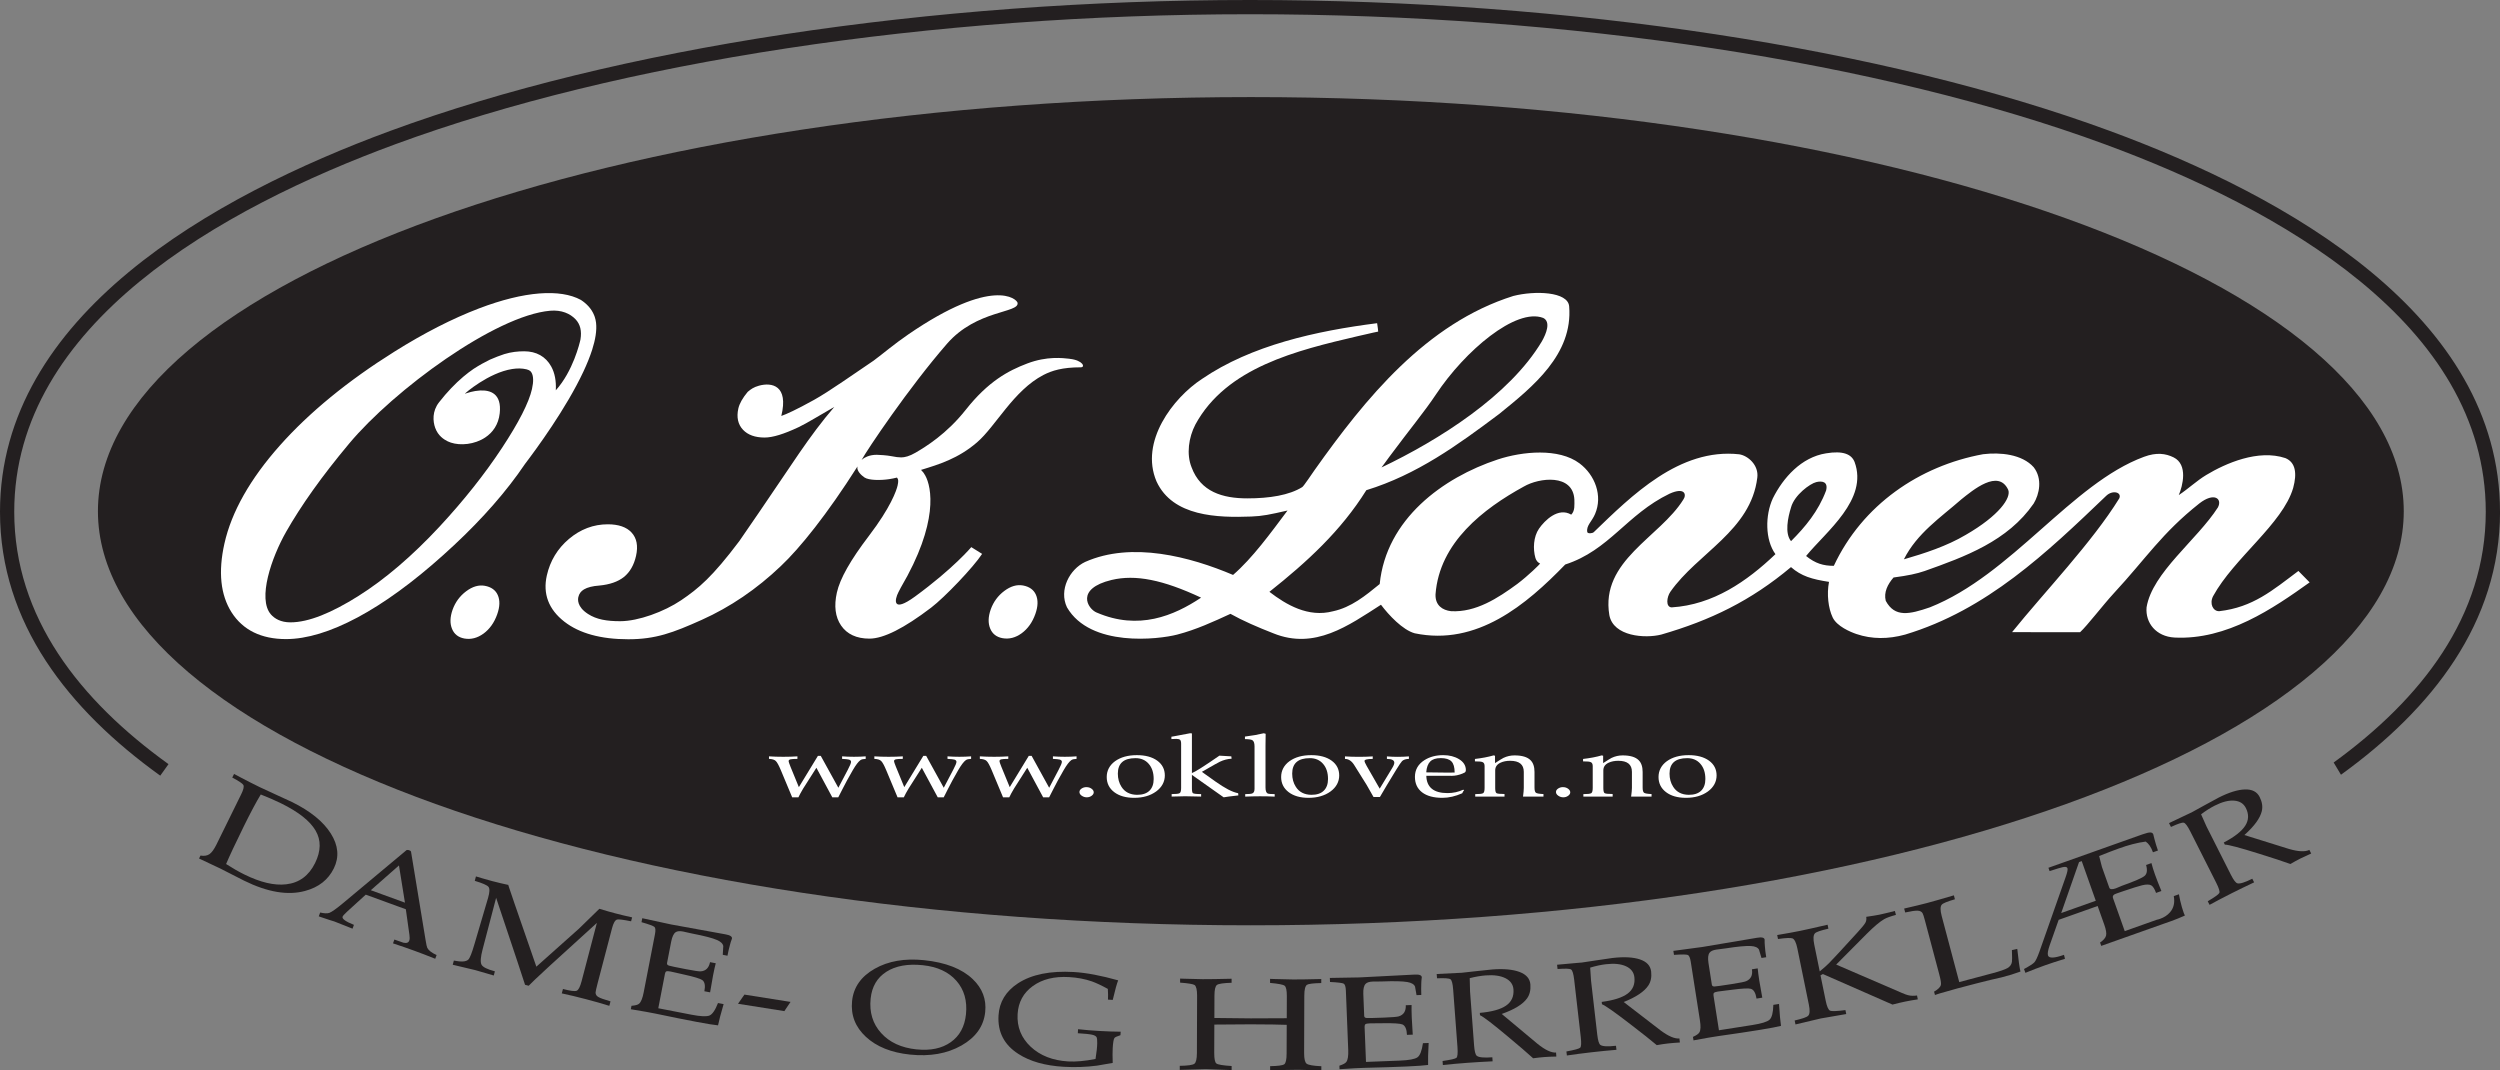 <?xml version="1.0" encoding="UTF-8"?>
<svg id="Layer_2" data-name="Layer 2" xmlns="http://www.w3.org/2000/svg" viewBox="0 0 681.13 291.62">
  <rect x="0" y="0" width="681.13" height="291.62" fill="#808080" stroke="none"/>
  <defs>
    <style>
      .cls-1 {
        fill: #231f20;
      }

      .cls-2 {
        fill: #fff;
      }
    </style>
  </defs>
  <path class="cls-1" d="M340.8,252.1c173.47,0,314.11-50.51,314.11-112.82S514.27,26.45,340.8,26.45,26.68,76.97,26.68,139.28s140.64,112.82,314.11,112.82Z"/>
  <path class="cls-2" d="M162.4,87.95s-.01-.07-.02-.11c-.06-.48-.16-.94-.3-1.37-.03-.09-.06-.19-.09-.28-.03-.09-.07-.17-.1-.26-.73-1.85-2.1-3.22-3.63-4.22-5.6-3.05-15.36-2.41-27.78,2.33-7.25,2.77-14.97,6.72-22.96,11.73-12.75,7.98-23.28,16.61-31.29,25.63-8.08,9.09-13.15,18.07-15.08,26.68-1.73,7.71-1.07,14.02,1.95,18.76,3.09,4.83,8.08,7.28,14.84,7.28,5.61,0,12.17-1.99,19.5-5.91,7.23-3.87,15.07-9.57,23.29-16.95,8.16-7.29,14.98-14.67,20.28-21.96.72-.99,1.4-1.96,2.05-2.92,3.05-4.01,11.19-15.08,15.91-25.17.96-2.05,1.77-4.05,2.38-5.95.87-2.74,1.29-5.24,1.05-7.32ZM158.15,92.5c-.21.97-2.03,8.64-6.72,13.84,0,0,0,0,0,0,.13-2.51-.26-4.7-1.25-6.49-1.5-2.71-4.05-4.14-7.37-4.14-1.67,0-3.53.18-5.42.77-1.21.4-2.48.88-3.89,1.5-1.39.67-2.88,1.49-4.47,2.52-.92.63-1.87,1.35-2.83,2.16,0,0-.01.01-.02.02-2.13,1.81-4.33,4.07-6.57,6.94-1.89,2.42-1.68,5.17-1.04,6.95.79,2.18,2.38,3.17,3.42,3.68.26.13.55.24.85.34,2.59.86,6.44.54,9.35-1.39,2.04-1.35,3.62-3.49,3.96-6.59.59-5.38-2.54-6.36-5.36-6.22-.9.05-1.77.21-2.48.39-.97.24-1.63.5-1.63.5-.11,0,1.52-1.44,3.97-3.01,2.44-1.56,5.69-3.23,8.89-3.73,1.35-.21,2.69-.22,3.95.09.43.11.81.3,1,.47.15.15.25.29.3.38.56.9.61,2.46.15,4.51-.83,3.68-3.59,9.1-8.22,16.12-4.68,7.09-10.38,14.27-16.93,21.33-7.46,8.02-14.93,14.41-22.22,18.99-7.18,4.5-13.42,7.13-18.45,7.13-2.62,0-4.3-1.01-5.31-2.16-3.71-4.26.17-15.51,4.15-22.51,4.07-7.15,9.69-15.1,17.17-24.04,12.22-14.62,39.84-34.89,54.76-36.19,3.12-.27,5.46.79,6.93,2.34,1.3,1.38,1.71,3.2,1.33,5.49Z"/>
  <path class="cls-2" d="M132.08,159.6c-1.64-.3-3.35.2-5.07,1.49-1.73,1.29-2.97,2.99-3.7,5.03-.71,2.01-.76,3.77-.14,5.24.59,1.43,1.72,2.3,3.33,2.6,1.8.33,3.56-.12,5.23-1.33,1.68-1.23,2.94-3,3.74-5.27.73-2.05.78-3.81.15-5.23-.6-1.36-1.79-2.21-3.53-2.53Z"/>
  <g>
    <path class="cls-2" d="M278.7,159.51c-1.64-.3-3.35.2-5.07,1.49-1.73,1.29-2.97,2.99-3.7,5.03-.71,2.01-.76,3.77-.14,5.24.59,1.43,1.72,2.3,3.33,2.6,1.81.33,3.56-.12,5.23-1.33,1.68-1.23,2.94-3,3.74-5.27.73-2.05.78-3.81.15-5.23-.6-1.36-1.79-2.21-3.53-2.53Z"/>
    <path class="cls-2" d="M291.43,97.75c-1.87-.2-6.18-.76-11.55,1.28-5.24,1.99-10.64,4.89-16.76,12.62-5.24,6.62-10.93,10.08-13.69,11.69-1.65.96-2.93,1.28-3.89,1.28-.7,0-1.6-.11-2.65-.33-1.24-.25-3.44-.38-4.01-.38-.95,0-1.82.15-2.59.46-.26.1-.5.22-.74.36-.31.18-.57.38-.81.59,1.47-2.71,12.84-19.68,23.28-31.67,8.11-9.31,19.7-8.3,19.22-11.14-.17-1.02-6.68-7.24-29.77,8.6-4.01,2.75-6.74,5.14-9.44,7.14-4.92,3.29-11.98,8.34-16.26,10.71-4.9,2.72-7.51,3.88-8.9,4.37,2.04-8.34-2.59-9.21-6.08-8.25-1.44.4-2.25.97-3.09,1.7-1.4,1.69-2.24,3.19-2.54,4.53-.53,2.38-.1,4.33,1.28,5.79,1.32,1.4,3.3,2.11,5.88,2.11,2.2,0,5.24-.93,9.29-2.84,2.28-1.08,6.02-3.41,9.71-5.51-6.9,7.99-11.83,16.12-20.58,28.83l-5.33,7.76c-7.3,9.7-11.08,12.88-15.83,16.09-4.64,3.13-11.67,5.71-16.6,5.71-3.67,0-6.45-.46-8.79-1.98-3.08-2-2.74-4.04-2.62-4.59.21-.92.69-1.58,1.53-2.09.96-.57,2.35-.92,4.17-1.05,2.84-.26,5.1-1.05,6.71-2.33,1.64-1.32,2.75-3.26,3.31-5.76.61-2.7.19-4.85-1.24-6.38-1.38-1.48-3.55-2.22-6.46-2.22-3.88,0-7.44,1.34-10.57,3.98-3.11,2.63-5.15,5.99-6.04,9.98-1.12,4.99.49,9.22,4.77,12.56,4.09,3.19,9.95,4.8,17.42,4.8s12.19-1.77,19.99-5.27c7.77-3.48,15.02-8.41,21.56-14.65,5.23-4.93,12.59-14.07,20.93-27.2,0,.04-.03.07-.04.1-.24,1.12,1.03,2.34,1.92,2.94,1.16.79,4.34.82,6.72.46.63-.1,1.47-.25,2.13-.43.2.23.26.45.28.51.03.08.16.5-.11,1.67-.31,1.38-1.91,5.97-7.8,13.69-5.03,6.6-7.89,11.65-8.74,15.45-.82,3.65-.44,6.67,1.14,8.98,1.62,2.37,4.22,3.58,7.73,3.58,3.85,0,9.46-2.84,16.81-8.44,3.68-2.81,11.51-10.99,13.89-14.65,0,0,0,0,0,0l-2.95-1.84s-4.87,5.82-15.33,13.46c-6.3,4.6-5.57.85-4.52-1.18.49-.96.66-1.27.66-1.27,10.42-17.73,8.38-27.4,6.65-30.52-.16-.28-.31-.52-.45-.72-.04-.06-.09-.12-.13-.17l-.11-.12c-.18-.23-.33-.37-.4-.45l-.06-.07c4.94-1.51,10.12-3.09,15.25-7.5,5.1-4.38,9.96-14.16,18.13-18.38,2.28-1.17,5.11-2.07,10.15-2.07,1.29,0,.59-1.92-3.04-2.31Z"/>
  </g>
  <path class="cls-2" d="M626.2,155.56c-7.07,5.3-12.37,9.9-21.57,10.96-1.67.05-2.73-2.02-1.67-4.09,5.66-10.36,18.98-19.75,21.82-29.49,1.09-4.02.65-6.97-2.12-8.13-7.42-2.47-16.26,1.41-21.56,4.6-2.62,1.58-4.83,3.71-7.49,5.48,1.06-2.47,2.58-8.31-1.41-10.28-2.16-1.06-4.65-1.42-8.07-.15-19.71,7.27-36.06,32.17-58.33,41.01-5.54,1.9-9.55,2.83-12.02-1.77-.59-2.3.51-4.51,2.12-6.36,4.01-.54,6.25-1.01,8.48-1.77,10.96-3.89,22.63-8.13,29.7-18.38,1.53-2.52,2.47-6.72,0-9.9-3.18-3.54-9.08-4.11-13.79-3.54-17.32,3.18-32.88,13.79-40.66,30.41-2.83,0-5.01-.62-7.56-2.68,5.51-6.72,16.97-15.38,13.22-25.6-.84-2.15-3.15-3.14-7.78-2.37-6.72,1.06-11.67,6.61-14.5,12.27-2.12,4.6-2.12,11.32.71,15.2-7.78,7.42-16.97,13.79-28.28,14.5-1.7-.09-1.32-2.85-.35-4.24,7.42-10.61,21.92-16.62,23.69-31.11.44-3.4-2.55-6.01-4.95-6.36-16.26-1.77-29.34,11.31-39.6,21.21-.35.36-1.63.46-1.77,0-.35-1.77,1.26-2.88,2.12-4.95,2.12-4.95,0-10.61-4.24-13.79-5.66-4.24-15.59-3.26-22.27-1.06-14.97,4.94-30.41,16.26-32.17,33.94-3.89,3.18-7.78,6.37-12.73,7.42-6.72,1.77-12.73-1.77-17.32-5.3,10.25-8.13,19.49-16.6,26.41-27.69,13.79-4.24,24.86-12.27,36.17-20.75,9.19-7.42,20.15-16.26,19.09-29.34-.33-4.03-9.34-4.32-15.2-2.83-23.77,7.47-40.36,27.98-54.16,47.44-.57.8-2.95,4.37-3.35,4.63-3.56,2.23-8.95,3.08-14.96,3.08-6.74,0-12.73-1.77-15.21-8.48-1.42-3.54-.81-8.09,1.06-11.67,8.48-15.55,27.58-20.15,44.2-24.04,1.51-.3,3.84-.92,5.59-1.25,0,.05-.14-1.61-.29-2.29-16.62,2.12-34.29,6.01-47.73,15.2-7.84,5.13-17.02,17.06-12.37,27.93,4.42,9.58,16.62,9.9,25.81,9.55,3.04-.11,5.08-.54,9.88-1.64-4.64,6.19-9.53,12.95-14.84,17.55-11.67-4.95-27.58-9.19-40.3-3.54-4.22,1.98-7.21,7.62-4.95,12.37,6.36,10.96,24.95,8.75,30.05,7.42,5.1-1.32,9.9-3.53,14.49-5.65,3.39,1.9,7.48,3.67,11.67,5.3,11.31,4.6,20.51-2.12,29.34-7.78,2.12,2.83,5.91,6.87,9.19,7.78,16.97,3.54,30.4-7.78,41.01-18.74,12.02-3.89,16.73-13.63,28.4-19.28,4.27-1.92,4.71.29,3.77,1.6-6.36,10.25-22.63,16.62-20.15,31.47,1.09,5.84,9.77,6.41,14.14,5.3,13.43-3.89,24.39-9.19,35.35-18.38,2.83,2.47,5.69,3.3,10.36,4.02-.65,3.37-.19,7.19.98,9.66,1.13,2.44,4.86,4,6.49,4.55,4.21,1.43,8.69,1.42,13.28.15,22.27-6.71,38.54-22.27,54.8-37.83,1.7-1.61,4.27-.99,3.54.71-7.42,12.02-20.37,25.49-29.21,36.45,0,0,16.67.06,18.53.02,1.99-1.83,6.12-7.27,9.2-10.62,8.84-9.54,13.02-16.32,23.28-24.45,4.03-3.14,6.33-1.33,5.07,1.07-5.66,8.84-17.91,17.8-19.44,27.23-.36,4.26,2.59,7.94,7.6,8.23,14.29.74,26.93-7.96,36.83-15.03l-3.06-3.11ZM534.28,136.12c3.21-2.56,10.18-8.45,12.86-2.67.87,2.12-2.42,7.01-11.59,12.29-5.17,3.06-11.14,5-16.83,6.65,3.54-7.07,10.03-11.42,15.56-16.26ZM391.22,107.48c7.88-11.89,21.8-23.69,29.23-20.86,2.14,1.05.82,4.29-.35,6.36-8.84,14.85-28.16,26.96-43.71,34.38.38-.52,1.23-1.61,2.13-2.89,5.64-7.59,9.63-12.37,12.7-16.99ZM298.8,166.9c-2.53-1.06-5.81-6.51,4.05-8.89,6.51-1.55,13.99-.05,24.39,4.82-7.42,4.95-17.04,8.99-28.44,4.06ZM428.09,140.22c-3.54-2.12-7.27,1.61-8.79,3.82-1.52,2.21-1.68,5.51-.97,7.99.24.73.61,1.19,1.27,1.52-.05.14-3.08,3.18-6.22,5.55-5.3,3.89-11.31,7.78-18.03,7.42-2.36-.27-4.35-1.59-4.24-4.6,1.06-14.14,13.08-23.34,24.04-29.35,4.24-2.47,13.43-3.54,13.79,3.54,0,1.41.21,3.04-.85,4.1ZM487.97,138.24c.93-3.38,5.18-6.49,6.88-6.89,1.45-.35,3.31-.22,2.67,2.3-2.12,5.66-5.66,9.9-9.55,13.79-1.77-2.12-.86-6.47,0-9.19Z"/>
  <path class="cls-1" d="M681.13,139.43c0-53.41-57.82-85.91-106.33-103.77C513.24,13,427.86,0,340.57,0S167.9,13,106.33,35.66C57.83,53.52,0,86.01,0,139.43c0,30.33,18.66,53.92,43.66,71.9l2.25-3.14C21.8,190.84,3.88,168.25,3.88,139.43c0-51.17,56.44-82.69,103.79-100.12C168.83,16.79,253.71,3.88,340.57,3.88s171.74,12.91,232.89,35.42c47.35,17.43,103.79,48.95,103.79,100.12,0,28.59-17.63,51.05-41.44,68.33l1.99,3.33c24.84-17.95,43.34-41.46,43.34-71.67Z"/>
  <g>
    <path class="cls-2" d="M235.86,206.07v.69c-.65.02-1.12.12-1.42.33-.57.4-1.27,1.32-2.11,2.77-1.2,2.09-2.09,3.72-2.68,4.91-.7,1.37-1.11,2.2-1.26,2.46h-1.63l-4.33-8.05c-2.26,3.57-3.46,5.46-3.6,5.66-.57.95-1,1.75-1.3,2.39h-1.7l-3.1-7.42c-.55-1.31-1.01-2.14-1.37-2.48-.36-.35-.98-.54-1.85-.57v-.69c1.22.08,2.51.12,3.89.12s2.65-.04,3.86-.12v.69c-.93,0-1.56.04-1.9.12-.33.08-.5.25-.5.5,0,.17.16.64.47,1.42l2.32,5.66,5.19-8.52h.78c.66,1.21,2.26,4.11,4.79,8.69l2.58-4.91c.58-1.1.88-1.82.88-2.15,0-.3-.2-.51-.59-.62-.29-.08-.9-.14-1.85-.19v-.69c1.03.08,2.1.12,3.22.12s2.19-.04,3.22-.12Z"/>
    <path class="cls-2" d="M264.58,206.07v.69c-.65.02-1.12.12-1.42.33-.57.4-1.27,1.32-2.11,2.77-1.2,2.09-2.09,3.72-2.68,4.91-.7,1.37-1.11,2.2-1.25,2.46h-1.63l-4.34-8.05c-2.26,3.57-3.46,5.46-3.6,5.66-.57.95-1,1.75-1.3,2.39h-1.71l-3.1-7.42c-.55-1.31-1.01-2.14-1.37-2.48-.36-.35-.98-.54-1.85-.57v-.69c1.21.08,2.51.12,3.89.12s2.65-.04,3.86-.12v.69c-.93,0-1.56.04-1.89.12-.33.08-.5.25-.5.5,0,.17.16.64.47,1.42l2.32,5.66,5.19-8.52h.78c.66,1.21,2.26,4.11,4.79,8.69l2.58-4.91c.58-1.1.88-1.82.88-2.15,0-.3-.2-.51-.59-.62-.28-.08-.9-.14-1.85-.19v-.69c1.03.08,2.1.12,3.22.12s2.2-.04,3.22-.12Z"/>
    <path class="cls-2" d="M293.31,206.07v.69c-.65.02-1.12.12-1.42.33-.57.4-1.27,1.32-2.11,2.77-1.2,2.09-2.09,3.72-2.68,4.91-.7,1.37-1.11,2.2-1.26,2.46h-1.63l-4.33-8.05c-2.26,3.57-3.46,5.46-3.6,5.66-.57.95-1,1.75-1.3,2.39h-1.7l-3.1-7.42c-.55-1.31-1.01-2.14-1.37-2.48-.36-.35-.98-.54-1.85-.57v-.69c1.22.08,2.51.12,3.89.12s2.65-.04,3.86-.12v.69c-.93,0-1.56.04-1.9.12-.33.08-.5.25-.5.5,0,.17.16.64.47,1.42l2.32,5.66,5.19-8.52h.78c.66,1.21,2.26,4.11,4.78,8.69l2.58-4.91c.58-1.1.88-1.82.88-2.15,0-.3-.2-.51-.59-.62-.29-.08-.9-.14-1.85-.19v-.69c1.03.08,2.1.12,3.22.12s2.19-.04,3.22-.12Z"/>
    <path class="cls-2" d="M296.03,214.46c.52,0,.98.14,1.37.43.4.29.59.62.59.98,0,.35-.19.66-.57.94-.38.28-.82.42-1.33.42s-.96-.15-1.38-.44c-.41-.29-.61-.62-.61-1s.19-.68.57-.94c.38-.26.83-.4,1.35-.4Z"/>
    <path class="cls-2" d="M309.74,205.74c2.32,0,4.17.5,5.55,1.5,1.38,1,2.07,2.35,2.07,4.04s-.79,3.21-2.37,4.36c-1.58,1.15-3.58,1.73-5.99,1.73-2.26,0-4.07-.52-5.43-1.55-1.36-1.04-2.04-2.41-2.04-4.13s.76-3.2,2.27-4.3c1.52-1.09,3.49-1.65,5.92-1.65ZM309.77,216.55c1.47.01,2.59-.35,3.38-1.1.78-.75,1.17-1.82,1.17-3.21,0-1.73-.45-3.1-1.35-4.13-.9-1.04-2.1-1.55-3.6-1.55-3.21,0-4.81,1.4-4.81,4.21,0,1.37.33,2.58.99,3.6.9,1.42,2.31,2.15,4.22,2.18Z"/>
    <path class="cls-2" d="M337.34,216.12l.05.59c-2.12.24-3.45.41-4,.52l-8.65-6.11v3.6c0,.77.09,1.23.26,1.37.24.17.99.26,2.25.26v.68c-2.61-.06-4.07-.09-4.38-.09-.54,0-1.75.04-3.65.09v-.68c1.17,0,1.89-.08,2.17-.25.28-.16.41-.64.41-1.43v-12.01c0-.55-.09-.91-.28-1.09-.19-.17-.54-.26-1.04-.26-.11,0-.55.01-1.33.05v-.64c-.06.03,1.64-.29,5.12-.95l.47.05v10.8c.84-.29,3.33-1.86,7.49-4.74.46.05,1.54.11,3.25.19l.07.64c-1.07.05-2.14.33-3.2.83-.44.2-2.08,1.12-4.9,2.75l3.69,2.63c2.56,1.83,4.63,2.9,6.21,3.2Z"/>
    <path class="cls-2" d="M347.29,216.36v.68c-1.23-.06-2.57-.09-4-.09s-2.78.04-4.03.09v-.68c1.04,0,1.71-.07,1.99-.22.36-.17.55-.58.55-1.23v-11.55c0-.87-.19-1.43-.57-1.68-.3-.19-.98-.29-2.04-.31v-.69c1.96-.24,3.66-.54,5.12-.9l.52.14c-.03,1.33-.04,2.39-.04,3.2v11.44c0,.92.21,1.47.64,1.66.17.08.8.13,1.87.14Z"/>
    <path class="cls-2" d="M357.25,205.74c2.32,0,4.17.5,5.55,1.5,1.38,1,2.07,2.35,2.07,4.04s-.79,3.21-2.37,4.36c-1.58,1.15-3.58,1.73-5.99,1.73-2.26,0-4.07-.52-5.42-1.55-1.36-1.04-2.04-2.41-2.04-4.13s.76-3.2,2.27-4.3c1.52-1.09,3.49-1.65,5.92-1.65ZM357.27,216.55c1.47.01,2.59-.35,3.37-1.1.78-.75,1.18-1.82,1.18-3.21,0-1.73-.45-3.1-1.35-4.13-.9-1.04-2.1-1.55-3.6-1.55-3.2,0-4.81,1.4-4.81,4.21,0,1.37.33,2.58.99,3.6.9,1.42,2.31,2.15,4.22,2.18Z"/>
    <path class="cls-2" d="M383.86,206.07v.69c-.82.02-1.43.21-1.85.59-.27.27-.81,1.08-1.64,2.42l-2.58,4.26c-.24.38-.85,1.41-1.83,3.11h-1.75c-.47-.85-1.1-1.95-1.87-3.29l-3.32-5.31c-.71-1.18-1.57-1.77-2.58-1.77v-.69c1.19.08,2.45.12,3.79.12s2.55-.04,3.77-.12v.69c-1.5,0-2.25.19-2.25.57,0,.17.2.61.59,1.32l3.56,6.21,3.39-5.59c.4-.65.59-1.14.59-1.47,0-.69-.67-1.04-2.01-1.04v-.69c.93.08,1.91.12,2.94.12s2.03-.04,3.05-.12Z"/>
    <path class="cls-2" d="M398.4,216.12c-1.85.83-3.66,1.25-5.43,1.25-2.37,0-4.21-.5-5.51-1.49-1.3-1-1.96-2.4-1.96-4.22,0-1.94.87-3.46,2.61-4.57,1.44-.9,3.13-1.35,5.09-1.35,1.7,0,3.14.37,4.31,1.09,1.25.76,1.87,1.76,1.87,3.01,0,.25-.09.46-.29.62-.1.06-.32.17-.66.31-1,.41-1.99.61-2.98.61-.33,0-.56,0-.66-.02-.11,0-.13,0-.05,0h-6.14c.08,3.14,2.01,4.72,5.78,4.72,1.52,0,2.95-.31,4.29-.93l.22.14c-.19.22-.36.5-.5.83ZM388.57,210.43c3.84.05,5.72.07,5.64.07.66,0,1.37,0,2.11-.02,0-1.42-.29-2.43-.87-3.03-.59-.6-1.55-.9-2.89-.9s-2.26.3-2.88.91c-.62.61-1,1.6-1.1,2.97Z"/>
    <path class="cls-2" d="M420.52,216.36v.68h-5.57c.14-1.04.21-1.83.21-2.37v-4.38c0-2.01-1.24-3.01-3.72-3.01-1,0-1.86.17-2.58.5-1,.45-1.49,1.16-1.49,2.12v4.8c0,.79.12,1.26.36,1.4.24.15.96.23,2.18.23v.71h-7.98v-.68c1.15,0,1.87-.08,2.14-.25.28-.16.41-.64.41-1.43v-5.96c0-.52-.16-.87-.47-1.04-.32-.18-1.03-.25-2.16-.24v-.66c1.91-.22,3.6-.54,5.07-.97l.4.09v2.01c1.21-.79,1.98-1.26,2.3-1.42.96-.46,1.97-.68,3.01-.68,2.04,0,3.49.43,4.36,1.3.73.71,1.09,1.78,1.09,3.22v4.24c0,.76.13,1.23.39,1.42.26.19.95.31,2.05.35Z"/>
    <path class="cls-2" d="M425.86,214.46c.52,0,.98.14,1.37.43.39.29.59.62.59.98,0,.35-.19.66-.57.94-.38.28-.82.42-1.33.42s-.96-.15-1.37-.44c-.41-.29-.62-.62-.62-1s.19-.68.57-.94c.38-.26.83-.4,1.35-.4Z"/>
    <path class="cls-2" d="M449.97,216.36v.68h-5.57c.14-1.04.22-1.83.22-2.37v-4.38c0-2.01-1.24-3.01-3.72-3.01-.99,0-1.86.17-2.58.5-1,.45-1.49,1.16-1.49,2.12v4.8c0,.79.12,1.26.36,1.4.24.15.96.23,2.18.23v.71h-7.98v-.68c1.15,0,1.87-.08,2.14-.25.27-.16.41-.64.41-1.43v-5.96c0-.52-.16-.87-.47-1.04-.32-.18-1.03-.25-2.16-.24v-.66c1.91-.22,3.6-.54,5.07-.97l.4.09v2.01c1.21-.79,1.98-1.26,2.3-1.42.96-.46,1.97-.68,3.01-.68,2.04,0,3.49.43,4.36,1.3.73.71,1.09,1.78,1.09,3.22v4.24c0,.76.13,1.23.39,1.42.26.19.94.31,2.05.35Z"/>
    <path class="cls-2" d="M460.06,205.74c2.32,0,4.17.5,5.56,1.5,1.38,1,2.07,2.35,2.07,4.04s-.79,3.21-2.37,4.36c-1.58,1.15-3.58,1.73-5.99,1.73-2.26,0-4.07-.52-5.42-1.55-1.36-1.04-2.04-2.41-2.04-4.13s.76-3.2,2.27-4.3c1.52-1.09,3.49-1.65,5.92-1.65ZM460.08,216.55c1.47.01,2.6-.35,3.38-1.1.78-.75,1.17-1.82,1.17-3.21,0-1.73-.45-3.1-1.35-4.13-.9-1.04-2.1-1.55-3.6-1.55-3.21,0-4.81,1.4-4.81,4.21,0,1.37.33,2.58,1,3.6.9,1.42,2.31,2.15,4.22,2.18Z"/>
  </g>
  <g>
    <path class="cls-1" d="M63.77,210.85c-.19-.09.46.25,1.94,1.04,1.48.79,3.17,1.64,5.04,2.56.67.33,2.23,1.05,4.67,2.16,2.44,1.11,3.82,1.74,4.13,1.9,4.99,2.46,8.52,5.32,10.58,8.58,2.06,3.26,2.33,6.42.83,9.49-1.53,3.11-4.13,5.16-7.82,6.15-4.69,1.29-10.23.36-16.61-2.78-1.05-.52-2.26-1.13-3.61-1.84-1.35-.71-2.4-1.24-3.14-1.6.4.2-1.45-.67-5.55-2.61l.39-.8c1.04.17,1.87.03,2.48-.41.61-.44,1.22-1.28,1.83-2.51l6.79-13.79c.62-1.25.81-2.09.59-2.51-.23-.42-1.24-1.09-3.03-2.03l.49-.99ZM61.61,235.41c1.71,1.1,3.36,2.05,4.96,2.84,4.4,2.17,8.2,3.06,11.4,2.68,3.54-.4,6.17-2.33,7.88-5.8,1.61-3.28,1.66-6.22.13-8.84-1.53-2.62-4.66-5.09-9.4-7.42-1.62-.8-3.47-1.6-5.53-2.41-1.21,1.97-2.74,4.85-4.61,8.64-2.28,4.64-3.9,8.08-4.84,10.31Z"/>
    <path class="cls-1" d="M118.96,260.18l-.38,1.04c-2.07-.83-3.98-1.57-5.72-2.2-1.7-.62-3.63-1.29-5.79-2l.38-1.04c1.48.54,2.3.83,2.46.86.86.19,1.39,0,1.6-.59.13-.36.14-.87.04-1.54l-.98-6.98-10.92-3.98-5.05,4.6c-.76.71-1.18,1.17-1.26,1.4-.21.58.82,1.32,3.09,2.23l-.38,1.04c-2.75-1.1-4.4-1.76-4.95-1.96-.09-.03-.55-.17-1.38-.43-.83-.25-1.61-.51-2.34-.78l-.53-.19.38-1.04c1.13.26,1.97.29,2.52.09.67-.26,1.9-1.14,3.7-2.63l17.32-14.47c.25-.06.48-.05.7.03.31.11.48.25.52.42l3.94,23.94c.21,1.29.37,2.04.49,2.26.35.68,1.2,1.34,2.55,1.95ZM101.03,242.54l9.3,3.39-1.63-10.14-7.67,6.75Z"/>
    <path class="cls-1" d="M166.33,272.84l-.32,1.2c-1.98-.62-4.13-1.23-6.47-1.84-2.29-.6-4.45-1.12-6.48-1.55l.32-1.2c2.02.53,3.27.69,3.76.47.48-.22.92-1.08,1.32-2.6l4.16-15.87c-11.2,10.13-17.4,15.84-18.58,17.12l-.99-.26c-.04-.23-2.66-8.13-7.88-23.7l-3.68,14.04c-.55,2.09-.65,3.47-.31,4.15.34.68,1.56,1.29,3.65,1.84l-.3,1.14c-2.43-.73-4.11-1.22-5.04-1.47-.45-.12-2.5-.61-6.14-1.46l.3-1.14c2.03.41,3.34.32,3.93-.26.42-.38.99-1.81,1.71-4.3l3.68-12.5c.45-1.55.49-2.56.12-3.02-.38-.47-1.62-1.01-3.74-1.64l.32-1.21c.09.02.61.18,1.57.47.96.29,1.89.55,2.8.79,1.52.4,3.01.75,4.46,1.06-.39-.91,2.15,6.51,7.63,22.27,6.94-6.2,10.81-9.65,11.6-10.35,1.86-1.82,3.72-3.62,5.57-5.42,1.73.53,3.2.95,4.4,1.26,1.41.37,2.92.73,4.52,1.08l-.28,1.07c-2.12-.43-3.39-.59-3.81-.48-.55.15-1.01.94-1.38,2.36l-3.94,15.04c-.36,1.38-.54,2.21-.55,2.5,0,.54.28.96.84,1.25.46.27,1.54.65,3.23,1.14Z"/>
    <path class="cls-1" d="M195.63,273.28l1.52.29c-.78,2.68-1.29,4.61-1.52,5.79-2.09-.19-7.79-1.26-17.1-3.21-1.06-.23-3.28-.62-6.66-1.18l.18-.94c1.07-.08,1.76-.27,2.08-.58.51-.43.93-1.45,1.24-3.06l3.07-15.82c.21-1.07.16-1.74-.13-2.02-.29-.27-1.47-.71-3.53-1.3l.21-1.08c4.5.99,7.11,1.56,7.85,1.7,2.01.37,6.94,1.26,14.8,2.69,1.3.23,1.89.62,1.78,1.18-.24.63-.43,1.21-.55,1.74-.22.78-.45,1.75-.67,2.91l-1.28-.25c.03-.79.08-1.58.14-2.37-.11-.67-.69-1.23-1.76-1.68-1.19-.52-3.41-1.1-6.66-1.73-.35-.07-.8-.17-1.36-.3-.56-.13-.94-.22-1.15-.26-.92-.18-1.6-.12-2.04.18-.55.38-.95,1.22-1.21,2.52l-1.14,5.87c-.07.35.11.59.54.72.36.12,1.89.44,4.59.96,2.24.43,3.57.63,4.01.6,1.4-.09,2.26-.93,2.57-2.51l1.56.3c-.46,1.77-.98,4.41-1.54,7.93l-1.56-.3c.3-1.54.11-2.55-.56-3.04-.57-.4-2.24-.91-5.02-1.52-.6-.14-1.33-.31-2.2-.5-.73-.17-1.22-.27-1.45-.32-.55-.11-.93-.12-1.12-.04-.2.08-.33.3-.39.65l-1.82,9.4,9.06,1.76c2.47.48,4.1.55,4.89.22.79-.33,1.57-1.47,2.33-3.43Z"/>
    <path class="cls-1" d="M202.82,270.98l12.56,1.99-1.68,2.51-12.63-2,1.75-2.5Z"/>
    <path class="cls-1" d="M268.42,275.72c-.4,3.87-2.56,6.91-6.47,9.13-3.91,2.22-8.59,3.04-14.03,2.47-5.09-.53-9.09-2.14-12-4.83-2.91-2.69-4.16-5.94-3.77-9.76.39-3.75,2.44-6.68,6.16-8.79,3.71-2.11,8.2-2.88,13.45-2.34,5.89.61,10.31,2.34,13.27,5.17,2.62,2.51,3.75,5.49,3.39,8.94ZM249.72,285.9c3.81.4,6.91-.26,9.32-1.96,2.41-1.7,3.79-4.23,4.14-7.58.38-3.68-.49-6.73-2.61-9.14-2.12-2.42-5.18-3.83-9.17-4.25-4.06-.42-7.36.17-9.89,1.78-2.53,1.61-3.96,4.04-4.3,7.3-.39,3.73.56,6.86,2.85,9.4,2.29,2.54,5.51,4.03,9.67,4.46Z"/>
    <path class="cls-1" d="M305.33,281.09l-.06.95c-.94.3-1.48.55-1.63.75-.23.32-.39,1.23-.48,2.73-.06,1.06-.06,2.42,0,4.07-2.73.48-4.15.73-4.24.74-2.99.39-6.02.5-9.09.32-5.09-.3-9.21-1.46-12.36-3.5-3.88-2.48-5.69-5.97-5.42-10.47.21-3.67,1.98-6.6,5.31-8.78,3.72-2.42,8.79-3.44,15.21-3.07,3.4.2,7.42.96,12.08,2.27-.33.77-.82,2.54-1.48,5.33l-1.3-.08c.05-.83.03-1.8-.04-2.92-1.69-.93-3.13-1.61-4.33-2.04-1.89-.66-3.97-1.05-6.25-1.18-3.99-.23-7.27.58-9.85,2.44-2.58,1.86-3.96,4.41-4.15,7.65-.2,3.5.99,6.47,3.57,8.89,2.59,2.42,5.99,3.75,10.21,4,2.09.12,4.57-.1,7.45-.67.3-1.86.45-3.3.46-4.32,0-.83-.04-1.33-.12-1.5-.14-.37-.57-.63-1.28-.79-.71-.16-2-.29-3.88-.4l.06-1.1c1.89.21,3.82.37,5.79.48,2.13.12,4.06.19,5.78.2Z"/>
    <path class="cls-1" d="M360,290.52v1.1s-6.34-.16-6.34-.16c-.21,0-2.75.04-7.61.12v-1.1c2.14-.04,3.42-.21,3.85-.52.42-.31.64-1.29.64-2.95l.03-7.79c-1.85-.08-5.12-.12-9.79-.14-2.4,0-5.71.02-9.93.07l-.03,7.72c0,1.61.19,2.58.59,2.88.4.31,1.78.54,4.15.69v1.1s-7.05-.24-7.05-.24c.09,0-2.27.06-7.08.19v-1.1c2.19-.04,3.51-.22,3.97-.56.46-.33.69-1.3.7-2.92l.05-15.62c0-1.61-.23-2.59-.69-2.92-.4-.26-1.71-.48-3.94-.65v-1.1s1.24.04,1.24.04c2.47.08,4.11.12,4.93.12,1.74,0,4.36-.03,7.86-.12v1.1c-2.21.06-3.54.26-3.99.59-.45.33-.67,1.29-.68,2.88l-.02,6.12c3.69.06,7,.09,9.93.11,3.12,0,6.39,0,9.79-.04l.02-6.05c0-1.57-.2-2.5-.61-2.81-.41-.31-1.73-.56-3.96-.76v-1.1s1.2.04,1.2.04c2.37.08,4.07.12,5.11.12,1.69,0,4.24-.03,7.64-.12v1.1c-2.19.04-3.49.2-3.91.48-.47.35-.71,1.35-.71,2.99l-.05,15.62c0,1.57.23,2.53.69,2.88.47.36,1.81.59,4.01.69Z"/>
    <path class="cls-1" d="M387.69,284.22l1.55-.06c-.15,2.78-.2,4.78-.15,5.99-2.08.3-7.87.56-17.38.79-1.08.02-3.33.14-6.75.37l-.04-.96c1.02-.33,1.65-.67,1.9-1.04.4-.54.57-1.62.51-3.26l-.64-16.11c-.04-1.09-.24-1.74-.59-1.94-.35-.2-1.59-.35-3.74-.46l-.04-1.1c4.6-.06,7.28-.11,8.03-.14,2.04-.1,7.05-.36,15.02-.77,1.31-.08,1.98.17,2,.74-.09.67-.14,1.28-.14,1.82-.04.81-.03,1.81.01,2.99l-1.3.05c-.15-.78-.29-1.56-.41-2.33-.26-.63-.96-1.04-2.09-1.24-1.28-.23-3.57-.29-6.88-.16-.35.01-.82.02-1.39.02-.58,0-.97,0-1.18.01-.94.04-1.59.25-1.95.65-.45.49-.65,1.4-.6,2.73l.24,5.97c.01.36.24.55.69.58.38.03,1.94,0,4.68-.11,2.28-.09,3.62-.2,4.04-.34,1.35-.41,1.99-1.42,1.92-3.03l1.58-.06c-.04,1.83.06,4.52.32,8.07l-1.58.06c-.06-1.56-.48-2.51-1.24-2.84-.64-.26-2.39-.37-5.23-.33-.61,0-1.36,0-2.25.02-.75,0-1.25.01-1.48.02-.56.02-.93.1-1.1.22-.17.13-.25.37-.24.72l.38,9.56,9.22-.36c2.51-.1,4.11-.4,4.81-.9.7-.5,1.19-1.79,1.49-3.87Z"/>
    <path class="cls-1" d="M423.95,286.76l.08,1.1c-1.22.02-2.29.06-3.2.13-.96.07-2,.19-3.12.34-1.57-1.43-3.87-3.41-6.91-5.94-4.12-3.45-6.64-5.38-7.57-5.79l-.05-.64c3.27-.29,5.66-.95,7.15-1.98,1.49-1.03,2.16-2.5,2.02-4.41-.1-1.35-.82-2.36-2.17-3.05-1.35-.68-3.14-.94-5.39-.77-1.33.1-2.79.35-4.36.75.06,2.38.09,3.58.09,3.61l1.1,14.74c.12,1.57.36,2.5.74,2.81.55.44,1.96.57,4.23.4l.08,1.1c-2.37.11-4.63.24-6.79.4-2.6.19-4.86.4-6.77.61l-.08-1.1c2.21-.31,3.47-.6,3.78-.87.31-.27.4-1.25.28-2.94l-1.17-15.62c-.12-1.64-.37-2.58-.74-2.84-.37-.26-1.59-.35-3.66-.26l-.09-1.17c4.93-.25,7.14-.36,6.65-.32.07,0,1.35-.15,3.85-.43,2.5-.28,4.05-.45,4.66-.49,3.14-.24,5.62,0,7.45.69,1.83.7,2.8,1.84,2.92,3.42.11,1.51-.19,2.77-.92,3.78-1.15,1.61-3.45,3.02-6.89,4.23,3.24,2.73,6.5,5.45,9.76,8.15,2.05,1.65,3.73,2.45,5.02,2.37Z"/>
    <path class="cls-1" d="M457.56,282.93l.13,1.1c-1.22.07-2.29.16-3.2.26-.96.11-1.99.26-3.1.46-1.62-1.37-4-3.25-7.14-5.66-4.25-3.28-6.85-5.11-7.79-5.48l-.07-.64c3.26-.42,5.61-1.18,7.06-2.26,1.45-1.09,2.06-2.58,1.84-4.49-.16-1.34-.92-2.33-2.29-2.96-1.37-.63-3.18-.82-5.42-.56-1.33.15-2.77.46-4.33.93.16,2.38.24,3.58.24,3.6l1.69,14.68c.18,1.56.46,2.49.85,2.78.57.41,1.98.49,4.25.23l.13,1.1c-2.36.2-4.62.42-6.77.67-2.59.3-4.84.59-6.74.88l-.13-1.1c2.2-.4,3.45-.74,3.75-1.02.3-.29.35-1.27.16-2.95l-1.79-15.56c-.19-1.63-.47-2.57-.86-2.81-.38-.24-1.6-.28-3.67-.12l-.13-1.17c4.91-.45,7.12-.64,6.63-.58.07,0,1.35-.2,3.83-.58,2.49-.38,4.03-.61,4.64-.68,3.13-.36,5.62-.23,7.47.39,1.86.62,2.87,1.72,3.06,3.3.17,1.51-.08,2.78-.77,3.81-1.09,1.65-3.32,3.15-6.71,4.5,3.35,2.6,6.71,5.19,10.08,7.76,2.12,1.57,3.82,2.29,5.11,2.17Z"/>
    <path class="cls-1" d="M483.17,273.77l1.53-.24c.17,2.78.35,4.77.54,5.97-2.03.53-7.76,1.47-17.18,2.8-1.07.14-3.29.53-6.66,1.15l-.15-.95c.98-.44,1.56-.86,1.77-1.25.34-.58.38-1.68.12-3.3l-2.49-15.92c-.17-1.08-.44-1.7-.81-1.85-.37-.16-1.62-.17-3.76-.02l-.17-1.09c4.57-.59,7.22-.95,7.96-1.07,2.02-.34,6.96-1.17,14.83-2.5,1.3-.23,1.99-.06,2.08.5-.01.67.01,1.28.07,1.83.05.81.17,1.8.36,2.97l-1.29.2c-.24-.75-.46-1.51-.68-2.27-.33-.6-1.07-.92-2.22-.98-1.3-.08-3.58.13-6.85.64-.35.05-.81.12-1.38.18-.57.07-.96.11-1.17.15-.93.14-1.55.43-1.86.87-.39.54-.48,1.47-.28,2.78l.92,5.91c.06.35.31.52.75.49.38-.01,1.92-.23,4.64-.65,2.25-.35,3.58-.62,3.97-.8,1.29-.56,1.81-1.64,1.56-3.23l1.57-.25c.17,1.82.58,4.48,1.25,7.98l-1.57.25c-.24-1.55-.76-2.44-1.56-2.67-.67-.18-2.42-.09-5.23.28-.61.07-1.35.16-2.24.28-.75.09-1.24.16-1.47.19-.56.09-.91.2-1.07.35-.16.14-.21.39-.15.74l1.48,9.46,9.12-1.43c2.48-.39,4.04-.87,4.67-1.45.63-.58.98-1.92,1.03-4.01Z"/>
    <path class="cls-1" d="M522.29,271.2l.22,1.08c-1.26.19-2.4.38-3.44.6-.97.2-2.12.47-3.46.82l-18.96-8.32-.65.35,1.42,6.94c.32,1.58.72,2.47,1.18,2.68.46.21,1.86.16,4.19-.15l.22,1.08-6.94,1.2s-2.28.54-6.89,1.63l-.22-1.08c2.11-.48,3.34-.91,3.69-1.3.44-.43.5-1.44.17-3.05l-3.13-15.3c-.32-1.56-.76-2.46-1.31-2.71-.47-.19-1.79-.14-3.96.16l-.22-1.08c2.73-.46,4.83-.84,6.27-1.14,1.56-.32,4.05-.88,7.46-1.67l.22,1.08c-2.11.48-3.33.9-3.66,1.26-.46.46-.52,1.49-.19,3.09l1.49,7.29c1.27-1.06,2.1-1.8,2.5-2.22.72-.7,3.35-3.54,7.89-8.52,1.06-1.16,1.73-1.98,2.01-2.46.29-.48.37-1.04.27-1.67,1.56-.22,2.74-.42,3.55-.58.87-.18,2.29-.52,4.25-1.02l.29,1.07c-1.48.4-2.55.79-3.21,1.17-1.18.68-2.74,1.99-4.69,3.94l-8.38,8.43,17.87,7.71c.84.36,1.41.57,1.71.63.73.19,1.55.21,2.46.08Z"/>
    <path class="cls-1" d="M548.13,258.85l1.48-.32c.34,3.22.64,5.28.87,6.17-1.55.58-3.28,1.12-5.19,1.6-1.01.24-2.01.47-3.02.69-1.92.46-4.9,1.23-8.94,2.3-1.23.33-2.39.66-3.49.99-.84.22-1.54.43-2.09.62-.56.19-.75.26-.56.21l-.25-.93c1.14-.65,1.76-1.28,1.87-1.9.09-.39-.06-1.34-.46-2.83l-3.88-14.59c-.3-1.13-.51-1.8-.64-2.01-.24-.45-.69-.7-1.34-.73-.65-.04-1.79.13-3.42.49l-.28-1.07c2.7-.62,4.77-1.12,6.2-1.5,1.54-.41,3.99-1.11,7.35-2.1l.28,1.07c-2.08.6-3.27,1.09-3.58,1.47-.43.48-.44,1.51-.02,3.1l4.78,17.99,8.92-2.37c2.09-.55,3.49-1.03,4.2-1.43.71-.4,1.12-.97,1.24-1.71.06-.31.06-1.38-.01-3.2Z"/>
    <path class="cls-1" d="M593.65,243.63c.18,1.07.45,2.26.82,3.56.38,1.28.65,2.01.82,2.2.13-.05.02.02-.34.2-.36.18-.91.41-1.66.7-1,.41-2.26.87-3.77,1.38l-8.8,3.12c-2.33.8-5.08,1.78-8.23,2.92l-.32-.91c.92-.63,1.47-1.26,1.63-1.88.16-.62,0-1.62-.48-2.98l-1.81-5.1-10.62,3.77-2.44,6.91c-.48,1.38-.64,2.32-.46,2.81.29.8,1.73.74,4.35-.18l.27,1.07c-2.22.69-4.01,1.27-5.36,1.75-1.79.64-3.6,1.33-5.43,2.08l-.37-1.04c1.51-.81,2.44-1.42,2.81-1.81.37-.4.82-1.34,1.36-2.84l7.18-20.41c.45-1.27.61-2.07.49-2.4-.13-.36-.57-.45-1.33-.28-.44.08-1.63.44-3.54,1.07l-.32-.91,13.48-4.79c1.75-.62,3.35-1.19,4.81-1.71,2.39-.85,4.82-1.71,7.3-2.59,1.02-.36,1.74-.54,2.17-.53.43,0,.71.2.84.58-.05-.15.04.26.3,1.26.25.99.57,2.02.94,3.08l-1.36.48c-.49-1.39-1.15-2.36-1.97-2.92-2.24.29-4.71.93-7.43,1.92-1.24.44-2.99,1.11-5.26,2.02l.76,2.98,2,5.63c.17.49.77.56,1.79.19.2-.07.76-.31,1.69-.71,3.41-1.21,5.45-2.1,6.13-2.67.68-.57.82-1.56.42-2.98l1.46-.52c.22.9.55,1.97.99,3.2.37,1.03.94,2.5,1.72,4.41l-1.46.52c-.38-1.07-.81-1.76-1.29-2.05-.48-.29-1.31-.31-2.48-.04-.85.2-2.58.74-5.18,1.62-1.38.47-2.15.74-2.32.83-.46.26-.61.61-.46,1.03l3.2,9.02,8.76-3.11c.26-.04.54-.12.85-.23,1.13-.4,2.04-1,2.73-1.8,1.01-1.16,1.35-2.63,1.02-4.4l1.43-.51ZM571,245.41l-3.83-10.8-.73.26-4.86,13.89,9.43-3.35Z"/>
    <path class="cls-1" d="M629.19,231.56l.5.98c-1.12.49-2.09.94-2.91,1.35-.86.43-1.78.94-2.75,1.51-2-.72-4.88-1.67-8.66-2.84-5.13-1.61-8.2-2.42-9.21-2.44l-.29-.57c2.91-1.52,4.86-3.05,5.84-4.57.98-1.52,1.04-3.14.17-4.85-.61-1.21-1.67-1.87-3.17-1.99-1.51-.12-3.26.33-5.28,1.35-1.2.6-2.44,1.39-3.74,2.37.97,2.18,1.46,3.28,1.47,3.3l6.66,13.19c.71,1.4,1.29,2.17,1.76,2.31.67.19,2.03-.23,4.06-1.25l.5.99c-2.15,1.01-4.19,2-6.12,2.97-2.33,1.18-4.33,2.23-6.02,3.16l-.5-.98c1.93-1.13,2.98-1.89,3.16-2.26.18-.37-.11-1.31-.87-2.82l-7.06-13.98c-.74-1.46-1.33-2.25-1.77-2.34-.44-.1-1.6.29-3.48,1.16l-.53-1.05c4.46-2.12,6.46-3.07,6.02-2.84.06-.03,1.19-.66,3.39-1.87,2.2-1.22,3.57-1.96,4.12-2.24,2.81-1.42,5.19-2.16,7.15-2.22,1.96-.06,3.29.62,4.01,2.04.68,1.35.88,2.64.6,3.84-.45,1.93-2.03,4.11-4.75,6.54,4.04,1.28,8.09,2.55,12.14,3.79,2.53.74,4.38.83,5.54.27Z"/>
  </g>
</svg>